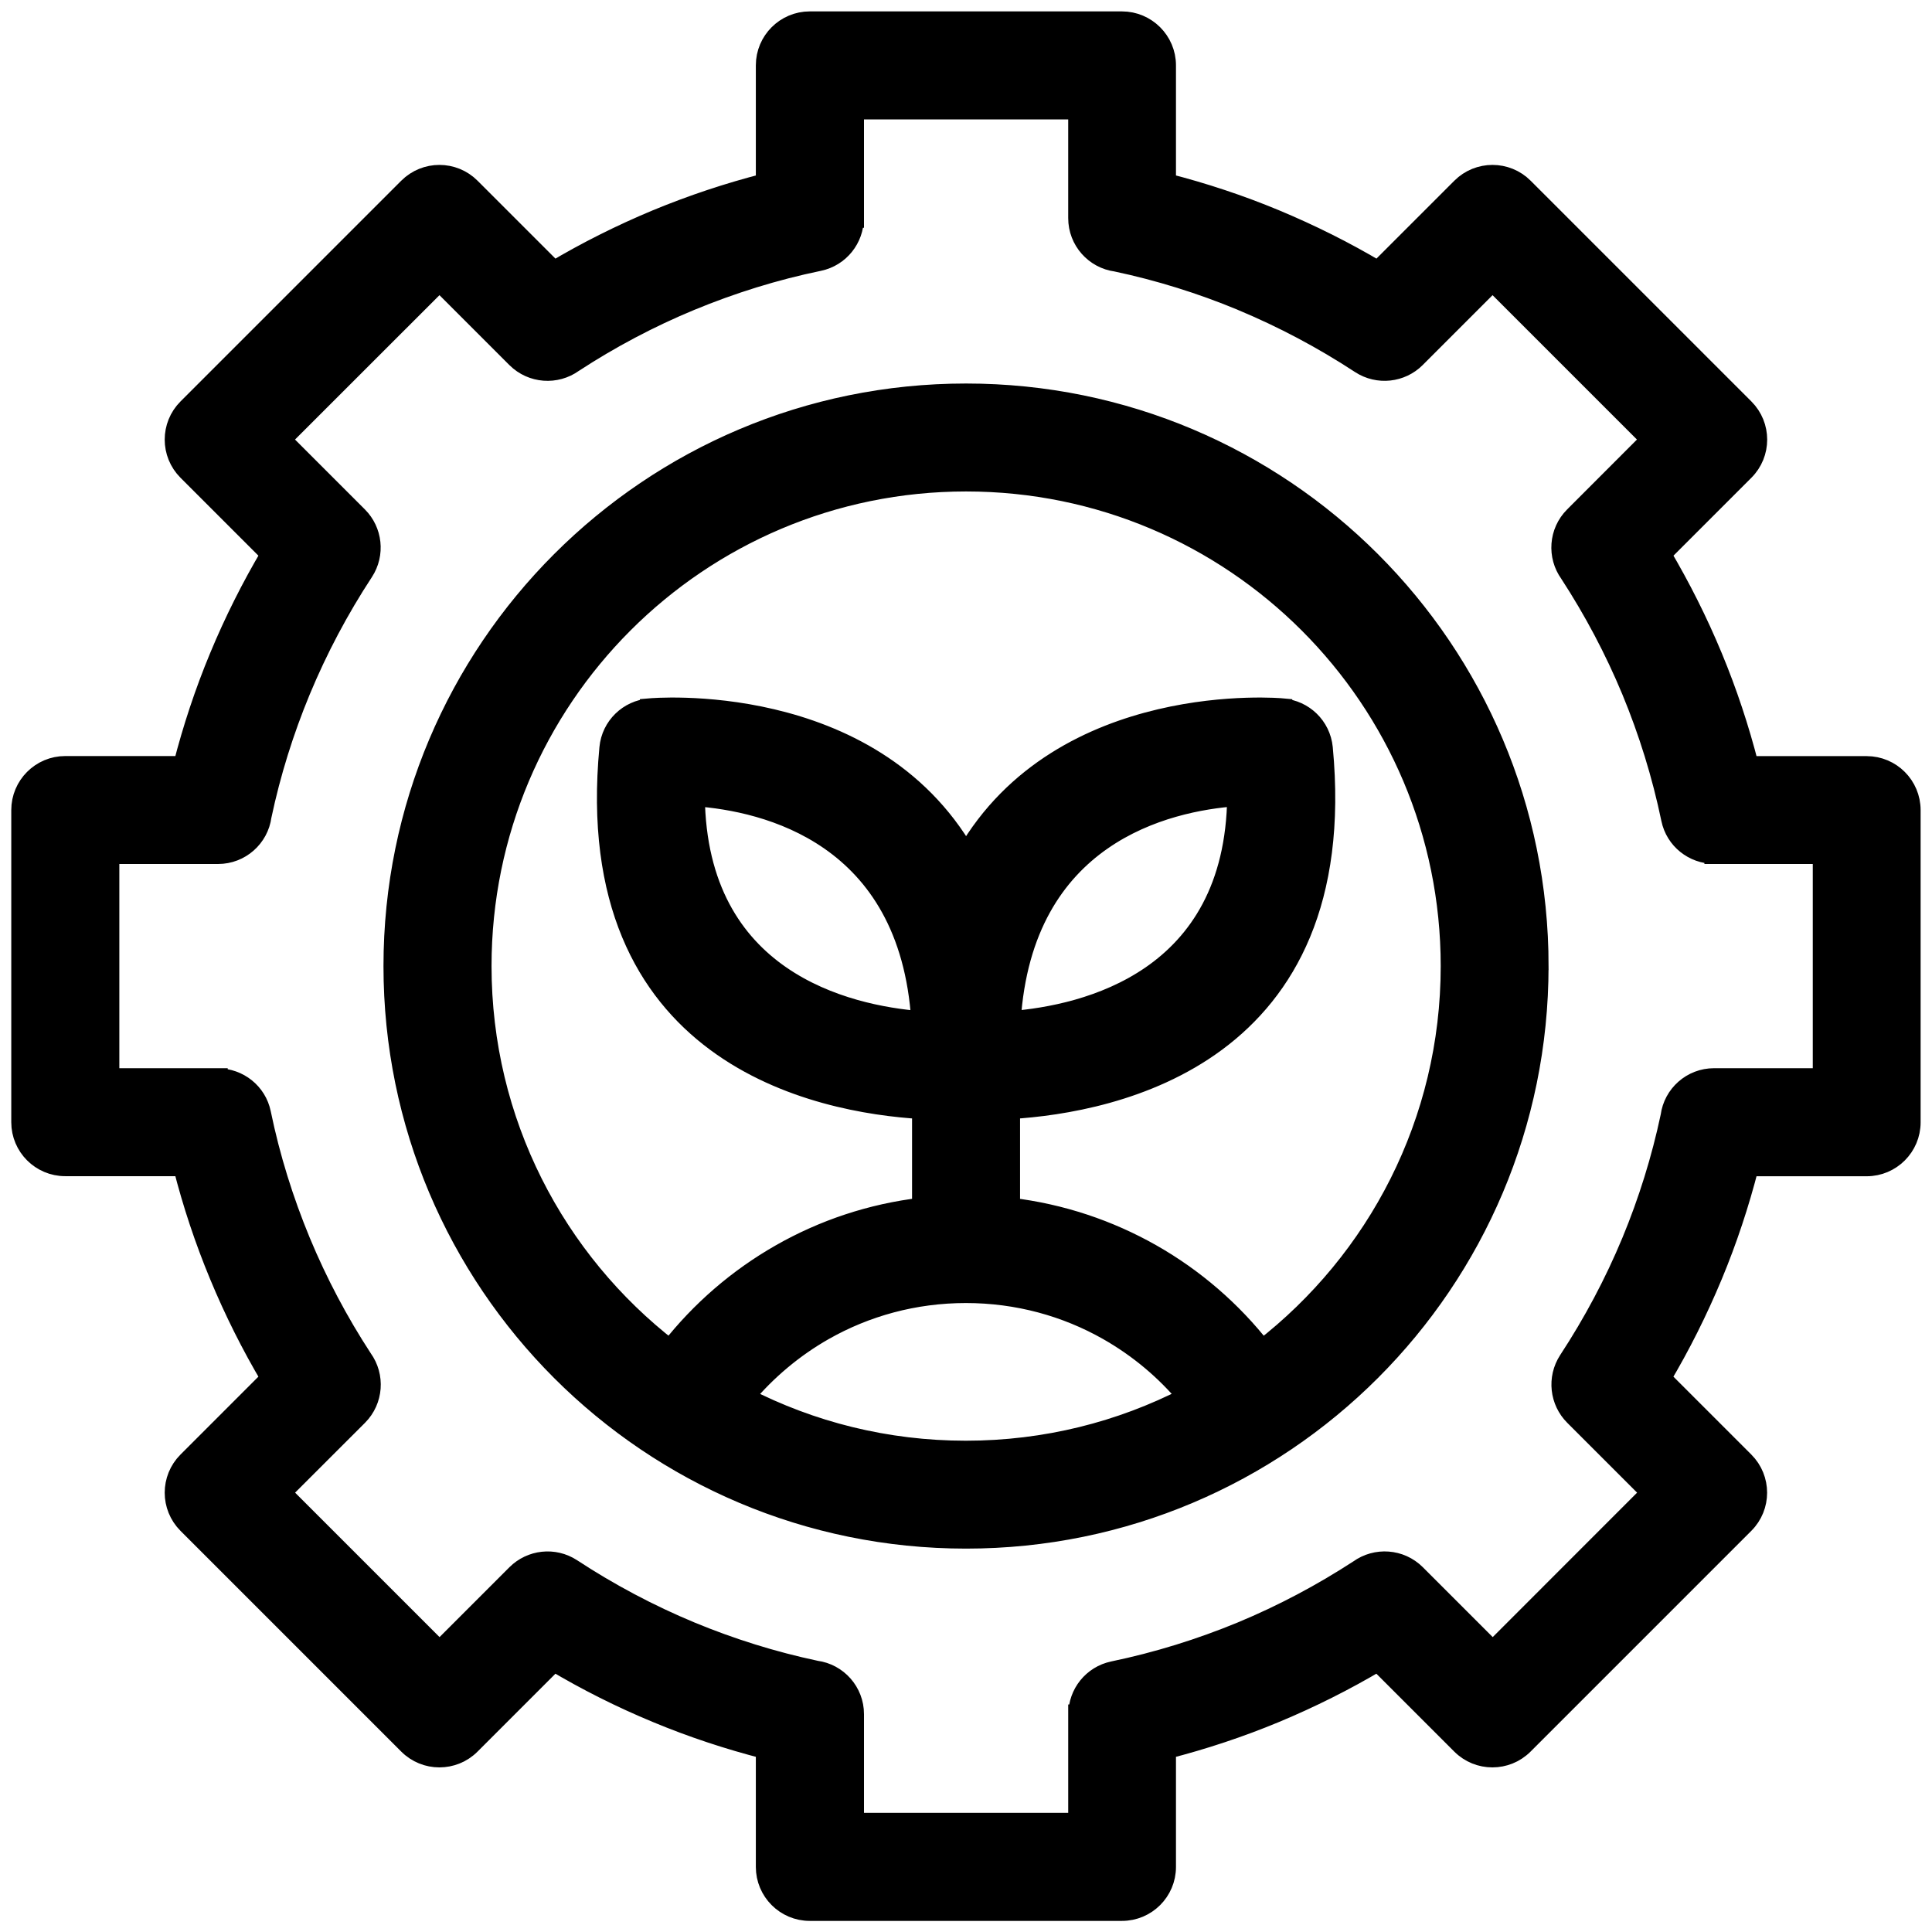 <?xml version="1.0" encoding="UTF-8"?> <svg xmlns="http://www.w3.org/2000/svg" viewBox="0 0 100 100" fill-rule="evenodd"><path d="m64.02 41.227c-3.652 0.258-11.074 1.977-11.688 11.605 3.871-0.305 11.582-2.106 11.688-11.605zm-16.312 21.266v-5.07c-5.359-0.316-17.691-2.769-16.184-18.707 0.105-1.121 1.008-1.98 2.098-2.062v-0.008c0.047-0.004 11.41-1.047 16.383 7.586 4.973-8.633 16.34-7.59 16.383-7.586v0.008c1.09 0.086 1.988 0.938 2.098 2.062 1.508 15.934-10.824 18.383-16.188 18.707v5.07c2.629 0.312 5.102 1.148 7.312 2.402 2.219 1.262 4.16 2.941 5.723 4.941 5.922-4.586 9.738-11.762 9.738-19.832 0-13.844-11.223-25.066-25.066-25.066-6.922 0-13.188 2.805-17.723 7.34s-7.34 10.805-7.34 17.723c0 8.07 3.812 15.25 9.738 19.832 1.562-1.996 3.508-3.68 5.723-4.941 2.207-1.258 4.684-2.094 7.312-2.402zm13.742 9.816c-1.145-1.379-2.539-2.543-4.106-3.434-2.16-1.227-4.668-1.93-7.348-1.93-2.68 0-5.188 0.703-7.348 1.93-1.566 0.891-2.953 2.059-4.106 3.434 3.434 1.766 7.324 2.762 11.449 2.762s8.016-0.996 11.449-2.762zm18.203-22.305c0 16.379-13.277 29.652-29.652 29.652-16.379 0-29.652-13.273-29.652-29.652 0-8.188 3.316-15.602 8.684-20.969 5.367-5.367 12.777-8.684 20.969-8.684 16.379 0 29.652 13.277 29.652 29.652zm-19.281-40.535c1.938 0.496 3.82 1.121 5.633 1.875 1.848 0.77 3.629 1.66 5.32 2.668l4.305-4.305c0.895-0.895 2.348-0.895 3.242 0l11.426 11.426c0.895 0.895 0.895 2.348 0 3.242l-4.305 4.305c1.004 1.699 1.898 3.473 2.664 5.32 0.754 1.816 1.379 3.695 1.875 5.637h6.086c1.266 0 2.293 1.027 2.293 2.297v16.156c0 1.266-1.027 2.293-2.293 2.293h-6.086c-0.496 1.938-1.121 3.82-1.875 5.633-0.77 1.848-1.66 3.629-2.668 5.32l4.305 4.305c0.895 0.895 0.895 2.348 0 3.242l-11.426 11.426c-0.895 0.895-2.348 0.895-3.242 0l-4.305-4.305c-1.695 1.008-3.473 1.898-5.32 2.668-1.816 0.754-3.695 1.379-5.633 1.875v6.086c0 1.266-1.027 2.293-2.297 2.293h-16.156c-1.266 0-2.293-1.027-2.293-2.293v-6.086c-1.938-0.496-3.82-1.121-5.633-1.875-1.848-0.766-3.629-1.66-5.32-2.668l-4.305 4.305c-0.895 0.895-2.348 0.895-3.242 0l-11.426-11.426c-0.895-0.895-0.895-2.348 0-3.242l4.305-4.305c-1.008-1.695-1.898-3.473-2.664-5.32-0.754-1.816-1.383-3.699-1.875-5.637h-6.086c-1.266 0-2.293-1.027-2.293-2.293v-16.156c0-1.266 1.027-2.297 2.293-2.297h6.086c0.496-1.938 1.121-3.82 1.875-5.633 0.766-1.848 1.66-3.625 2.664-5.32l-4.305-4.305c-0.895-0.895-0.895-2.348 0-3.242l11.426-11.426c0.895-0.895 2.348-0.895 3.242 0l4.305 4.305c1.695-1.008 3.473-1.898 5.32-2.668 1.816-0.75 3.695-1.379 5.633-1.875v-6.086c0-1.266 1.027-2.293 2.293-2.293h16.156c1.266 0 2.297 1.027 2.297 2.293v6.086zm3.879 6.102c-2.074-0.859-4.242-1.539-6.477-2.012-1.121-0.148-1.984-1.109-1.984-2.269v-5.609h-11.57v5.609h-0.008c0 1.062-0.742 2.012-1.82 2.238-2.293 0.473-4.512 1.168-6.641 2.047-2.125 0.879-4.156 1.957-6.07 3.207-0.898 0.645-2.152 0.566-2.961-0.238l-3.973-3.973-8.184 8.18 3.973 3.973c0.75 0.75 0.898 1.949 0.293 2.875-1.273 1.941-2.367 4.004-3.262 6.16-0.859 2.074-1.539 4.242-2.012 6.477-0.148 1.121-1.109 1.984-2.269 1.984h-5.609v11.57h5.609v0.008c1.062 0 2.016 0.742 2.238 1.82 0.473 2.297 1.168 4.516 2.047 6.641 0.883 2.125 1.957 4.156 3.207 6.07 0.645 0.898 0.566 2.152-0.238 2.961l-3.973 3.969 8.184 8.184 3.973-3.973c0.754-0.75 1.949-0.898 2.875-0.293 1.941 1.273 4.004 2.371 6.16 3.266 2.074 0.859 4.242 1.539 6.477 2.012 1.121 0.148 1.984 1.109 1.984 2.269v5.609h11.57v-5.609h0.008c0-1.062 0.742-2.012 1.82-2.238 2.293-0.477 4.512-1.168 6.641-2.047 2.125-0.883 4.156-1.961 6.07-3.207 0.898-0.645 2.152-0.566 2.961 0.238l3.973 3.973 8.18-8.184-3.973-3.973c-0.75-0.75-0.898-1.949-0.297-2.875 1.273-1.941 2.371-4 3.266-6.156 0.859-2.074 1.539-4.246 2.012-6.481 0.148-1.121 1.109-1.984 2.269-1.984h5.609v-11.57h-5.609v-0.008c-1.062 0-2.016-0.742-2.238-1.82-0.477-2.293-1.168-4.516-2.047-6.641-0.883-2.125-1.961-4.156-3.207-6.07-0.645-0.895-0.566-2.152 0.238-2.957l3.969-3.973-8.18-8.18-3.973 3.973c-0.75 0.75-1.949 0.898-2.875 0.293-1.941-1.273-4.004-2.367-6.16-3.266zm-16.582 37.266c-0.613-9.629-8.035-11.348-11.688-11.605 0.105 9.5 7.82 11.301 11.688 11.605z" stroke-width="1" stroke="black"></path></svg> 